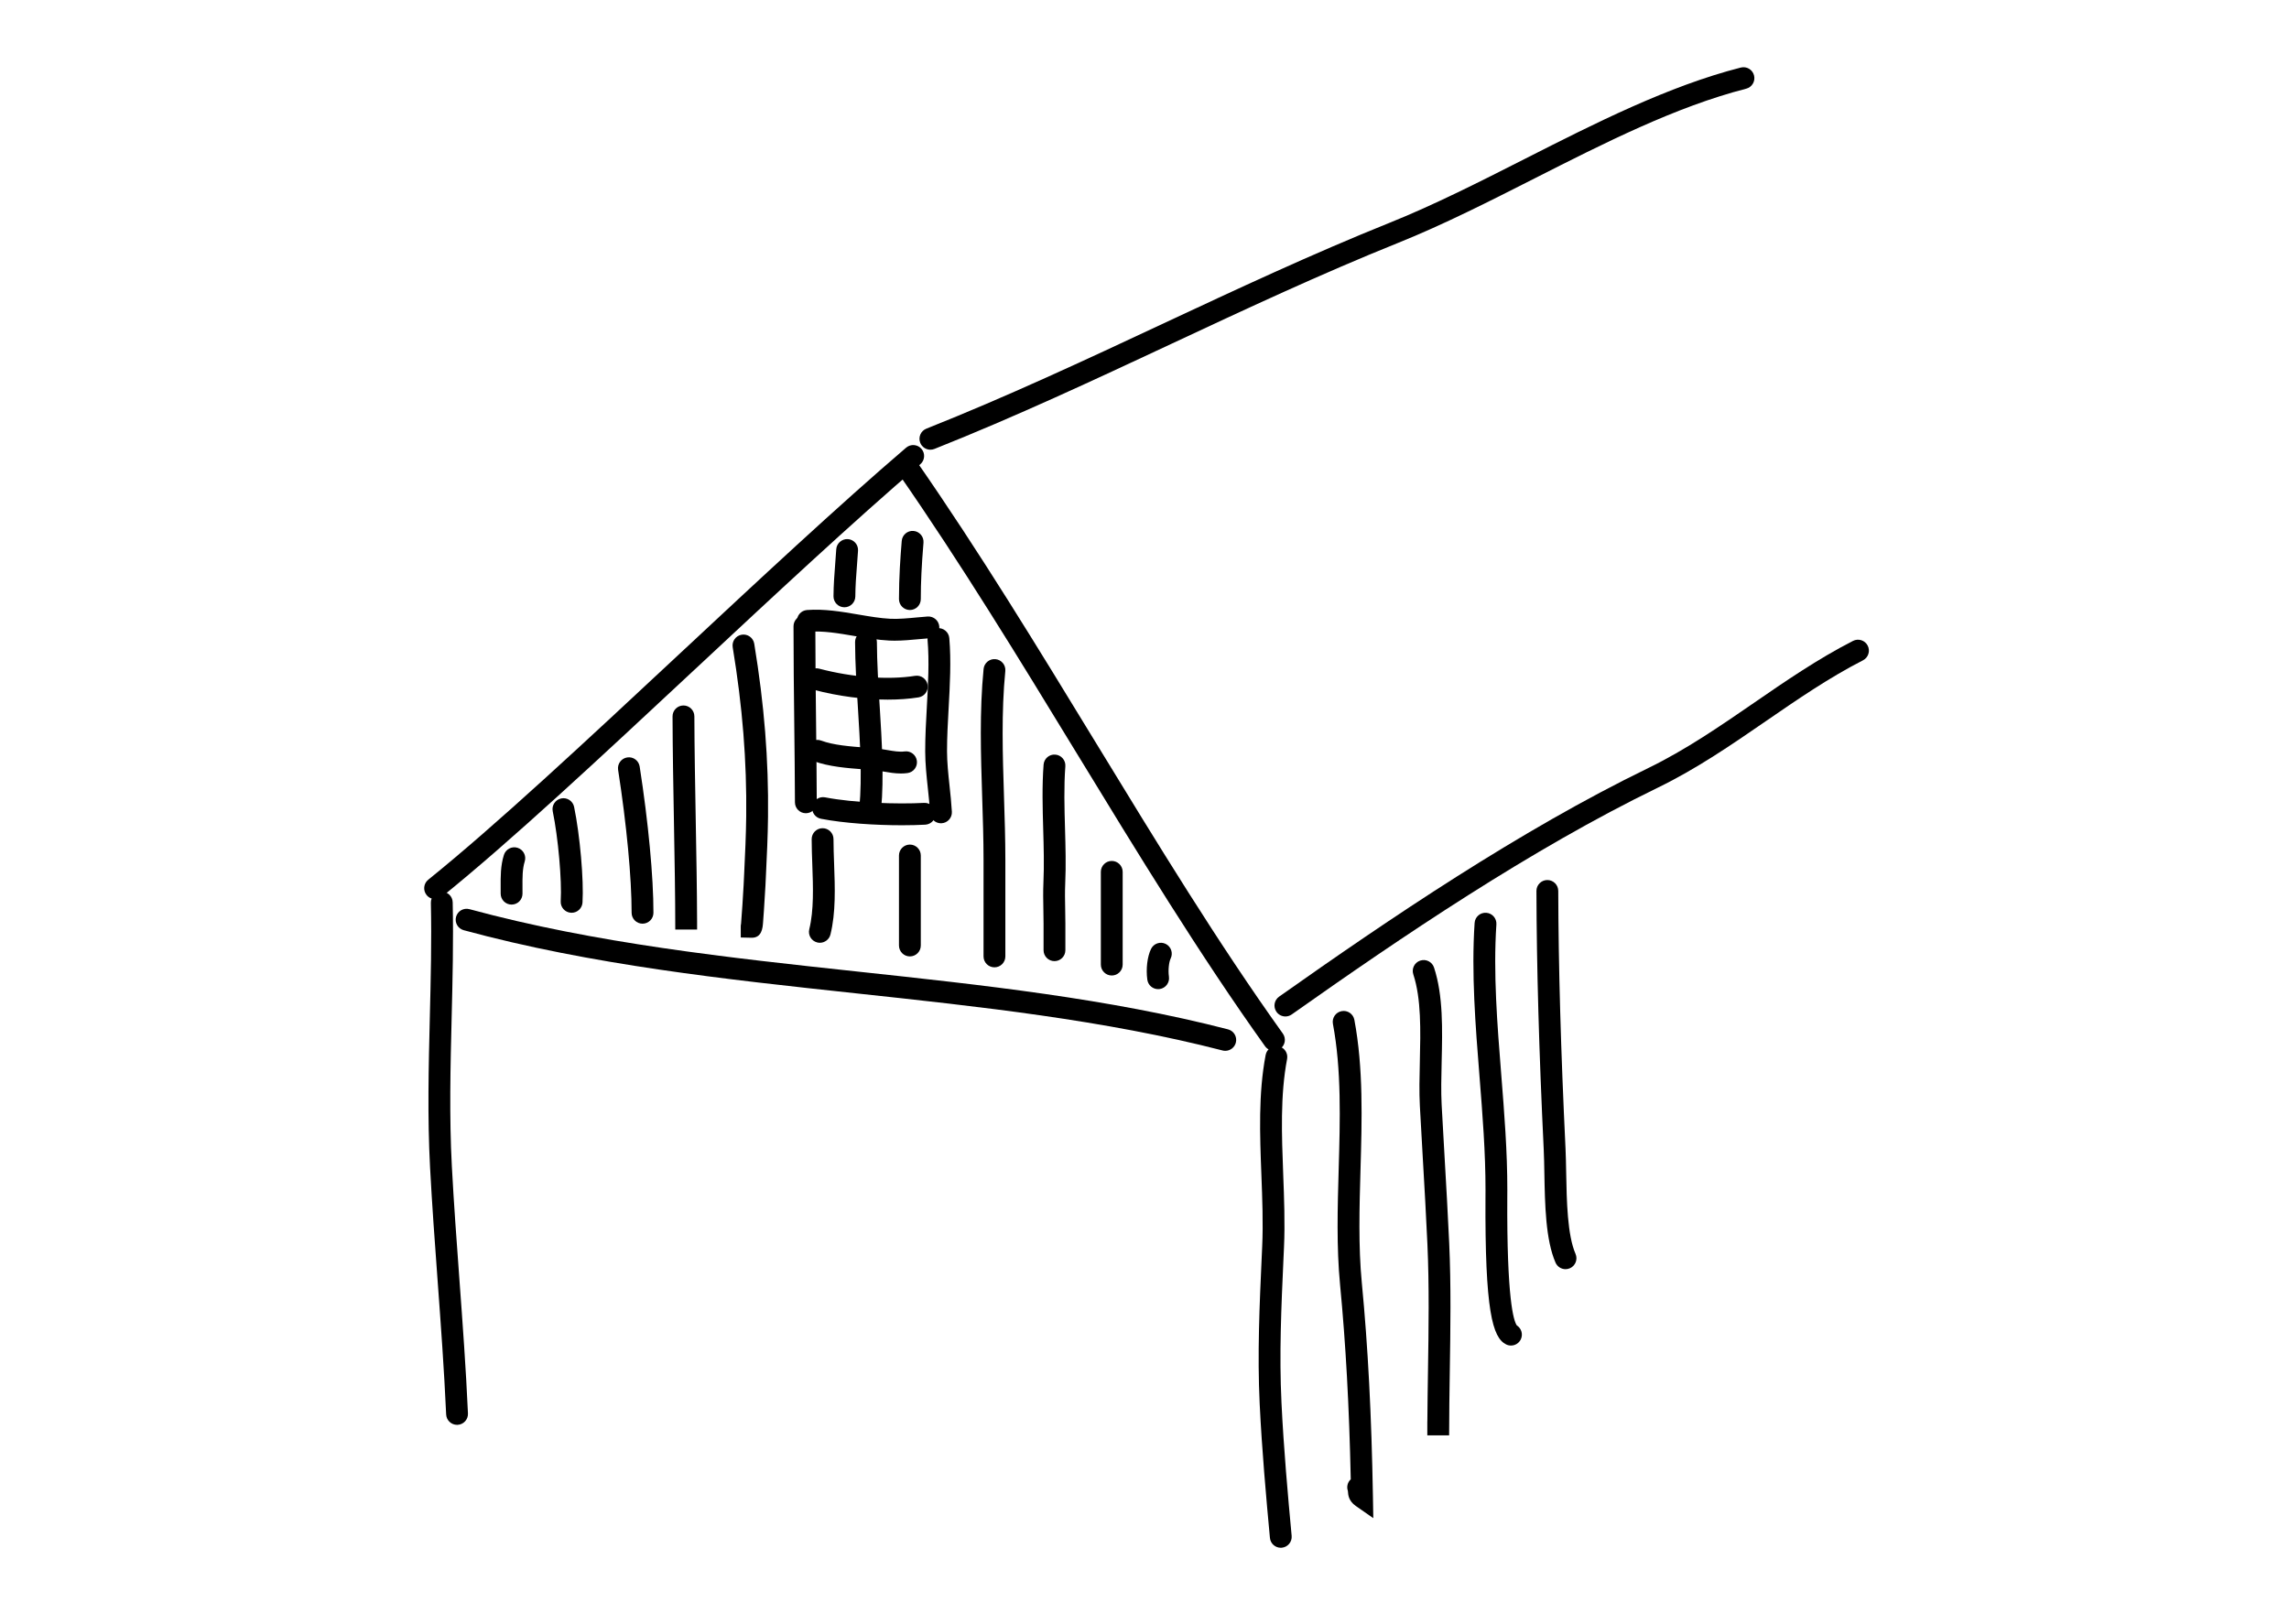 <?xml version="1.0" encoding="UTF-8"?>
<svg xmlns="http://www.w3.org/2000/svg" xmlns:xlink="http://www.w3.org/1999/xlink" version="1.1" x="0px" y="0px" width="419.529px" height="297.641px" viewBox="0 0 419.529 297.641" xml:space="preserve">

<g id="Ebene_8">
	<path d="M233.492,192.627c-0.624,0-1.238-0.29-1.629-0.836c-11.931-16.675-23.465-35.584-34.619-53.87   c-10.423-17.087-21.201-34.756-32.561-51.097c-0.63-0.907-0.406-2.153,0.5-2.784c0.908-0.631,2.153-0.405,2.784,0.5   c11.428,16.439,22.238,34.16,32.692,51.297c11.628,19.063,22.612,37.069,34.458,53.625c0.643,0.898,0.436,2.147-0.463,2.791   C234.302,192.506,233.894,192.627,233.492,192.627z"></path>
	<path d="M79.747,164.817c-0.584,0-1.163-0.255-1.558-0.744c-0.693-0.86-0.559-2.119,0.301-2.812   c12.399-10,28.757-25.264,46.075-41.423c14.281-13.326,29.048-27.105,41.508-37.772c0.839-0.719,2.102-0.62,2.82,0.218   c0.719,0.839,0.621,2.102-0.218,2.82c-12.395,10.612-27.131,24.362-41.381,37.659c-17.372,16.21-33.781,31.521-46.293,41.612   C80.632,164.672,80.188,164.817,79.747,164.817z"></path>
	<path d="M83.768,261.19c-1.063,0-1.948-0.838-1.997-1.91c-0.365-8.148-0.976-16.473-1.566-24.522   c-0.499-6.8-1.015-13.832-1.386-20.79c-0.492-9.223-0.263-18.515-0.041-27.5c0.17-6.88,0.346-13.994,0.192-20.982   c-0.024-1.104,0.852-2.02,1.956-2.044c1.094-0.011,2.019,0.853,2.043,1.956c0.155,7.082-0.021,14.243-0.192,21.169   c-0.22,8.909-0.448,18.121,0.036,27.188c0.37,6.918,0.884,13.93,1.381,20.711c0.593,8.077,1.206,16.43,1.573,24.635   c0.049,1.104-0.805,2.038-1.909,2.088C83.828,261.189,83.798,261.19,83.768,261.19z"></path>
	<path d="M234.74,283.722c-1.021,0-1.893-0.777-1.989-1.814c-0.692-7.436-1.466-16.08-1.878-24.585   c-0.437-9.068-0.024-18.14,0.374-26.912l0.089-1.974c0.19-4.217,0.019-8.717-0.148-13.068c-0.281-7.343-0.572-14.936,0.783-21.994   c0.208-1.084,1.261-1.793,2.341-1.587c1.085,0.208,1.795,1.256,1.587,2.341c-1.269,6.609-0.986,13.97-0.714,21.088   c0.17,4.434,0.346,9.018,0.147,13.401l-0.09,1.975c-0.412,9.08-0.801,17.657-0.373,26.538c0.407,8.422,1.176,17.014,1.864,24.406   c0.103,1.1-0.706,2.074-1.806,2.177C234.864,283.719,234.802,283.722,234.74,283.722z"></path>
	<path d="M170.523,82.436c-0.795,0-1.547-0.478-1.859-1.262c-0.408-1.026,0.094-2.189,1.121-2.597   c14.73-5.852,29.222-12.629,43.236-19.183c13.543-6.333,27.546-12.883,41.758-18.594c8.116-3.261,16.528-7.53,24.663-11.659   c12.943-6.569,26.327-13.361,39.607-16.757c1.075-0.273,2.159,0.373,2.433,1.442c0.273,1.07-0.372,2.16-1.442,2.433   c-12.854,3.288-26.037,9.979-38.787,16.449c-8.212,4.168-16.704,8.478-24.981,11.804c-14.109,5.67-28.062,12.195-41.556,18.505   c-14.066,6.579-28.612,13.382-43.454,19.278C171.019,82.391,170.769,82.436,170.523,82.436z"></path>
	<path d="M235.591,186.33c-0.628,0-1.246-0.294-1.636-0.846c-0.637-0.902-0.423-2.15,0.479-2.788   c20.23-14.293,44.092-30.449,67.679-41.913c6.815-3.312,13.157-7.678,19.289-11.899c5.789-3.984,11.774-8.104,18.221-11.4   c0.983-0.503,2.188-0.112,2.691,0.871c0.502,0.983,0.112,2.188-0.871,2.691c-6.214,3.177-12.09,7.222-17.772,11.133   c-6.255,4.306-12.723,8.758-19.81,12.202c-23.328,11.338-47.02,27.383-67.118,41.583   C236.392,186.211,235.989,186.33,235.591,186.33z"></path>
	<path d="M224.57,192.627c-0.165,0-0.333-0.021-0.501-0.063c-21.564-5.569-44.732-8.06-67.138-10.469   c-23.864-2.565-48.54-5.218-71.938-11.576c-1.066-0.289-1.695-1.389-1.406-2.454c0.29-1.066,1.387-1.694,2.455-1.405   c23.091,6.274,47.607,8.91,71.316,11.459c22.549,2.424,45.865,4.93,67.711,10.572c1.069,0.276,1.713,1.367,1.437,2.437   C226.272,192.029,225.461,192.627,224.57,192.627z"></path>
	<path d="M147.698,149.075c-1.102,0-1.996-0.891-2-1.993c-0.017-4.827-0.072-9.674-0.127-14.539   c-0.066-5.802-0.135-11.802-0.135-17.739c0-1.104,0.896-2,2-2s2,0.896,2,2c0,5.914,0.068,11.902,0.134,17.693   c0.056,4.875,0.111,9.733,0.128,14.571c0.004,1.104-0.889,2.003-1.993,2.007C147.702,149.075,147.7,149.075,147.698,149.075z"></path>
	<path d="M172.458,150.916c-1.053,0-1.936-0.824-1.995-1.889c-0.083-1.49-0.248-3.032-0.407-4.524   c-0.236-2.21-0.48-4.496-0.485-6.776c-0.004-2.682,0.15-5.457,0.3-8.141c0.229-4.104,0.465-8.347,0.132-12.272   c-0.094-1.101,0.723-2.068,1.824-2.162c1.094-0.093,2.069,0.723,2.162,1.824c0.357,4.205,0.113,8.59-0.124,12.832   c-0.146,2.628-0.297,5.346-0.293,7.912c0.005,2.07,0.227,4.153,0.463,6.358c0.165,1.541,0.334,3.134,0.424,4.725   c0.062,1.103-0.783,2.047-1.885,2.108C172.533,150.914,172.495,150.916,172.458,150.916z"></path>
	<path d="M165.33,151.278c-4.832,0-10.606-0.36-14.866-1.189c-1.084-0.211-1.792-1.261-1.582-2.345   c0.211-1.084,1.258-1.793,2.345-1.582c5.239,1.019,13.254,1.282,18.136,1.016c1.09-0.06,2.046,0.784,2.107,1.887   c0.061,1.103-0.784,2.046-1.887,2.107C168.315,151.24,166.87,151.278,165.33,151.278z"></path>
	<path d="M163.952,117.446c-0.329,0-0.652-0.007-0.969-0.023c-2.118-0.11-4.274-0.479-6.359-0.834   c-2.962-0.506-5.762-0.986-8.407-0.778c-1.11,0.076-2.063-0.738-2.149-1.839c-0.085-1.102,0.738-2.063,1.839-2.149   c3.143-0.241,6.318,0.299,9.39,0.824c2.062,0.352,4.01,0.685,5.893,0.782c1.459,0.074,3.281-0.097,4.888-0.25   c0.711-0.067,1.376-0.13,1.951-0.167c1.103-0.062,2.053,0.766,2.125,1.868c0.071,1.102-0.765,2.053-1.868,2.125   c-0.54,0.035-1.163,0.094-1.83,0.157C167.028,117.296,165.443,117.446,163.952,117.446z"></path>
	<path d="M159.506,150.125c-0.062,0-0.124-0.003-0.187-0.009c-1.1-0.103-1.909-1.076-1.807-2.176   c0.51-5.503,0.112-11.942-0.273-18.169c-0.248-4.009-0.504-8.155-0.522-12.071c-0.005-1.104,0.886-2.004,1.991-2.009   c0.003,0,0.006,0,0.009,0c1.1,0,1.995,0.889,2,1.991c0.018,3.802,0.271,7.89,0.515,11.843c0.394,6.379,0.802,12.975,0.264,18.785   C161.399,149.346,160.527,150.125,159.506,150.125z"></path>
	<path d="M162.699,128.249c-4.307,0-9.081-0.621-13.582-1.809c-1.068-0.282-1.706-1.376-1.423-2.444   c0.281-1.068,1.376-1.708,2.444-1.423c6.092,1.608,12.667,2.1,17.583,1.314c1.093-0.172,2.116,0.57,2.29,1.66   c0.174,1.091-0.569,2.116-1.66,2.29C166.619,128.114,164.71,128.249,162.699,128.249z"></path>
	<path d="M165.123,141.79c-1.105,0-2.157-0.181-3.115-0.346c-0.597-0.103-1.161-0.2-1.695-0.249   c-0.637-0.058-1.306-0.108-1.991-0.16c-3.011-0.227-6.424-0.484-9.226-1.533c-1.035-0.387-1.56-1.54-1.172-2.574   c0.386-1.034,1.539-1.559,2.574-1.172c2.269,0.849,5.38,1.083,8.125,1.29c0.707,0.053,1.397,0.105,2.055,0.166   c0.692,0.063,1.361,0.179,2.008,0.29c1.116,0.192,2.17,0.373,3.105,0.246c1.093-0.152,2.103,0.616,2.253,1.71   c0.15,1.095-0.616,2.103-1.71,2.253C165.925,141.767,165.521,141.79,165.123,141.79z"></path>
	<path d="M93.765,165.821c-0.005,0-0.01,0-0.015,0c-1.104-0.008-1.994-0.91-1.986-2.015c0.003-0.393,0-0.785-0.002-1.175   c-0.013-1.945-0.025-3.957,0.596-5.915c0.333-1.053,1.456-1.641,2.511-1.302c1.053,0.334,1.636,1.458,1.302,2.511   c-0.43,1.355-0.419,2.971-0.409,4.681c0.003,0.408,0.005,0.818,0.002,1.229C95.757,164.935,94.863,165.821,93.765,165.821z"></path>
	<path d="M104.766,167.321c-0.041,0-0.083-0.001-0.124-0.004c-1.103-0.067-1.941-1.016-1.874-2.118   c0.232-3.793-0.465-11.645-1.462-16.474c-0.224-1.082,0.472-2.14,1.554-2.363c1.08-0.226,2.139,0.472,2.363,1.554   c1.073,5.193,1.791,13.383,1.538,17.526C106.696,166.503,105.815,167.321,104.766,167.321z"></path>
	<path d="M117.764,169.321c0,0-0.001,0-0.001,0c-1.105-0.001-2-0.897-1.999-2.002c0.005-6.396-0.92-16.188-2.476-26.19   c-0.17-1.092,0.577-2.114,1.668-2.284c1.098-0.176,2.114,0.577,2.284,1.668c1.586,10.195,2.529,20.218,2.524,26.81   C119.763,168.426,118.868,169.321,117.764,169.321z"></path>
	<path d="M127.764,170.392h-4c0-6.112-0.12-12.772-0.246-19.825c-0.116-6.43-0.235-13.08-0.254-19.24   c-0.003-1.105,0.889-2.003,1.994-2.006c0.002,0,0.004,0,0.006,0c1.102,0,1.997,0.892,2,1.994c0.019,6.13,0.138,12.765,0.253,19.181   c0.116,6.432,0.226,12.539,0.244,18.218c0.002,0.035,0.003,0.071,0.003,0.107V170.392z"></path>
	<path d="M137.79,171.9c-0.022,0-0.044-0.001-0.067-0.001l-1.954-0.046l-0.005-2.032c0-0.165,0.02-0.326,0.058-0.479   c0.105-1.174,0.401-5.613,0.47-7.113l0.098-2.052c0.172-3.585,0.334-6.971,0.375-10.502c0.116-10.202-0.67-20.062-2.474-31.029   c-0.179-1.09,0.559-2.119,1.649-2.298c1.09-0.179,2.119,0.559,2.298,1.649c1.842,11.203,2.645,21.283,2.526,31.723   c-0.041,3.604-0.205,7.026-0.379,10.649l-0.097,2.045c-0.04,0.86-0.16,2.774-0.275,4.472c-0.058,0.849-0.114,1.643-0.16,2.226   C139.778,170.088,139.636,171.899,137.79,171.9z"></path>
	<path d="M154.765,111.321c-0.005,0-0.01,0-0.015,0c-1.104-0.008-1.994-0.91-1.986-2.014c0.015-2.097,0.167-4.077,0.315-5.992   c0.067-0.864,0.134-1.732,0.189-2.618c0.069-1.103,1.038-1.936,2.12-1.872c1.103,0.068,1.941,1.018,1.872,2.12   c-0.056,0.906-0.125,1.794-0.193,2.678c-0.149,1.931-0.29,3.755-0.303,5.712C156.757,110.434,155.863,111.321,154.765,111.321z"></path>
	<path d="M166.764,111.821c-1.104,0-2-0.896-2-2c0-4.009,0.256-7.641,0.507-10.665c0.091-1.102,1.061-1.924,2.158-1.828   c1.101,0.091,1.919,1.058,1.828,2.158c-0.346,4.171-0.493,7.262-0.493,10.335C168.764,110.925,167.869,111.821,166.764,111.821z"></path>
	<path d="M150.266,172.821c-0.159,0-0.321-0.019-0.482-0.059c-1.072-0.266-1.727-1.35-1.461-2.422   c0.859-3.471,0.705-7.743,0.555-11.875c-0.056-1.543-0.114-3.14-0.114-4.645c0-1.104,0.896-2,2-2s2,0.896,2,2   c0,1.433,0.054,2.923,0.111,4.5c0.16,4.408,0.325,8.966-0.669,12.98C151.98,172.212,151.164,172.821,150.266,172.821z"></path>
	<path d="M166.764,175.321c-1.104,0-2-0.896-2-2v-16.5c0-1.104,0.896-2,2-2s2,0.896,2,2v16.5   C168.764,174.425,167.869,175.321,166.764,175.321z"></path>
	<path d="M182.264,177.321c-1.104,0-2-0.896-2-2v-17.627c0-3.826-0.126-7.766-0.249-11.576c-0.249-7.739-0.505-15.741,0.258-23.493   c0.108-1.1,1.098-1.908,2.186-1.794c1.1,0.108,1.903,1.087,1.794,2.186c-0.738,7.493-0.485,15.362-0.241,22.973   c0.124,3.842,0.251,7.813,0.251,11.704v17.627C184.264,176.425,183.369,177.321,182.264,177.321z"></path>
	<path d="M193.264,176.186c-1.104,0-2-0.896-2-2v-4.854c0-0.866-0.017-1.737-0.035-2.611c-0.032-1.619-0.065-3.293,0.011-4.954   c0.146-3.192,0.051-6.529-0.041-9.756c-0.11-3.894-0.225-7.92,0.07-11.84c0.083-1.101,1.041-1.934,2.144-1.844   c1.102,0.083,1.927,1.042,1.844,2.144c-0.279,3.714-0.168,7.635-0.06,11.427c0.094,3.3,0.19,6.711,0.038,10.051   c-0.07,1.531-0.038,3.139-0.007,4.694c0.018,0.899,0.035,1.797,0.035,2.689v4.854C195.264,175.29,194.369,176.186,193.264,176.186z   "></path>
	<path d="M203.764,178.821c-1.104,0-2-0.896-2-2v-17c0-1.104,0.896-2,2-2s2,0.896,2,2v17   C205.764,177.925,204.869,178.821,203.764,178.821z"></path>
	<path d="M212.261,181.321c-0.98,0-1.836-0.722-1.978-1.721c-0.279-1.978-0.005-4.251,0.684-5.658   c0.486-0.991,1.684-1.401,2.676-0.918c0.992,0.485,1.403,1.684,0.918,2.676c-0.295,0.602-0.499,2.05-0.316,3.342   c0.154,1.094-0.607,2.105-1.701,2.26C212.449,181.315,212.355,181.321,212.261,181.321z"></path>
	<path d="M251.7,278.295l-3.211-2.235c-1.323-0.923-1.396-2.047-1.432-2.587c-0.004-0.051-0.003-0.104-0.014-0.163   c-0.28-0.778-0.046-1.61,0.525-2.137c-0.29-13.439-0.919-24.845-1.96-35.663c-0.667-6.937-0.457-14.197-0.254-21.22   c0.259-8.943,0.526-18.191-1.057-26.6c-0.204-1.086,0.511-2.131,1.596-2.336c1.089-0.206,2.131,0.512,2.336,1.596   c1.662,8.833,1.389,18.3,1.124,27.456c-0.2,6.899-0.406,14.033,0.237,20.721c1.135,11.793,1.783,24.268,2.041,39.257L251.7,278.295   z"></path>
	<path d="M265.598,263.118h-4v-2.465c0-0.063,0.003-0.126,0.009-0.188c0.02-3.079,0.067-6.176,0.114-9.192   c0.119-7.637,0.242-15.534-0.105-23.212c-0.233-5.166-0.543-10.538-0.843-15.732c-0.186-3.22-0.371-6.436-0.54-9.619   c-0.136-2.552-0.071-5.265-0.003-8.136c0.134-5.652,0.272-11.497-1.198-15.961c-0.346-1.049,0.225-2.18,1.273-2.525   c1.051-0.347,2.18,0.226,2.525,1.273c1.687,5.12,1.54,11.316,1.397,17.308c-0.065,2.793-0.128,5.43-0.001,7.828   c0.169,3.178,0.354,6.389,0.539,9.603c0.301,5.206,0.61,10.59,0.846,15.78c0.353,7.801,0.229,15.759,0.109,23.455   C265.661,255.205,265.598,259.207,265.598,263.118z"></path>
	<path d="M276.929,246.654c-0.3,0-0.605-0.067-0.893-0.211c-2.483-1.242-3.897-6.077-3.778-27.117l0.006-1.161   c0.014-6.841-0.554-13.979-1.103-20.88c-0.739-9.288-1.504-18.893-0.894-28.097c0.073-1.103,1.019-1.938,2.129-1.863   c1.102,0.073,1.936,1.026,1.863,2.129c-0.592,8.912,0.161,18.368,0.889,27.514c0.556,6.981,1.13,14.201,1.115,21.205l-0.006,1.176   c-0.106,18.794,1.153,22.786,1.751,23.621c0.853,0.544,1.173,1.654,0.711,2.579C278.37,246.249,277.664,246.654,276.929,246.654z"></path>
	<path d="M286.932,232.655c-0.771,0-1.507-0.449-1.835-1.202c-1.825-4.191-1.942-10.675-2.046-16.396   c-0.028-1.559-0.055-3.035-0.118-4.341c-0.861-17.911-1.299-33.412-1.335-47.391c-0.003-1.104,0.891-2.002,1.995-2.005   c0.001,0,0.003,0,0.005,0c1.103,0,1.997,0.892,2,1.995c0.036,13.917,0.472,29.358,1.331,47.208   c0.064,1.354,0.092,2.863,0.121,4.461c0.092,5.083,0.207,11.408,1.715,14.87c0.44,1.013-0.022,2.191-1.035,2.633   C287.47,232.601,287.199,232.655,286.932,232.655z"></path>
</g>
</svg>
